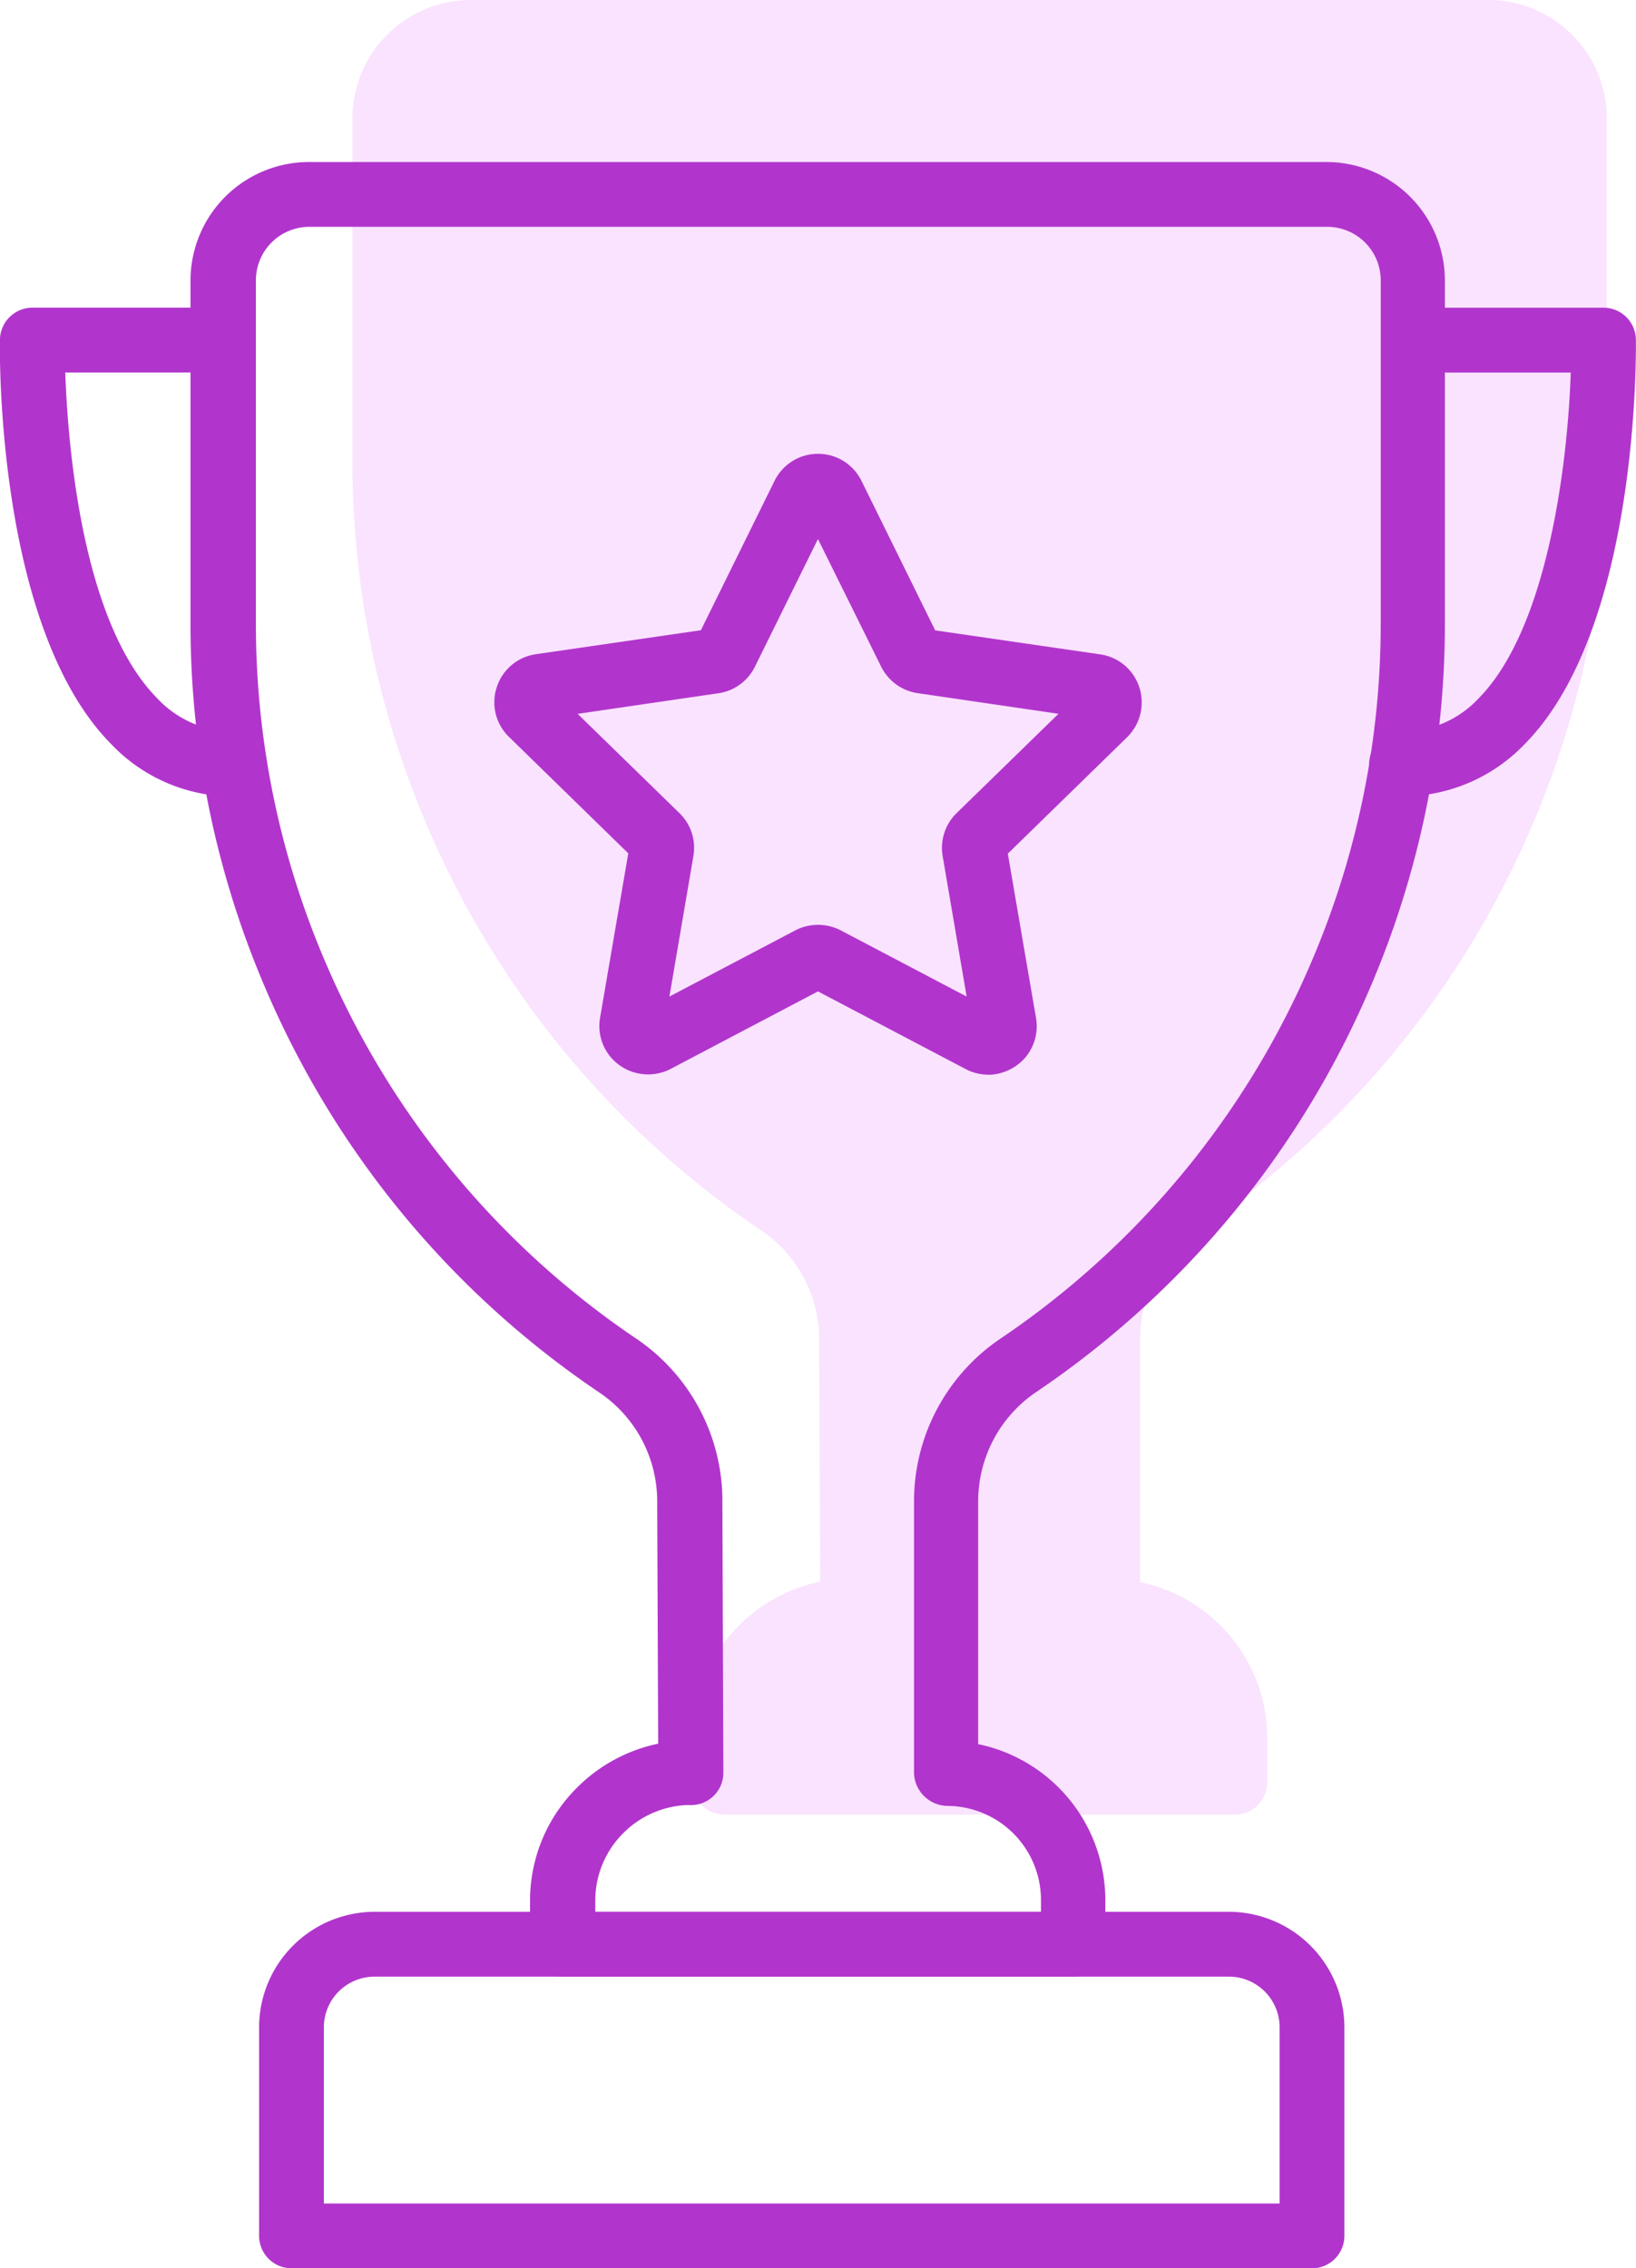 <svg id="Group_2344" data-name="Group 2344" xmlns="http://www.w3.org/2000/svg" width="31.742" height="44" viewBox="0 0 31.742 44">
  <g id="Group_2337" data-name="Group 2337" transform="translate(7.475 0.629)">
    <path id="Path_11617" data-name="Path 11617" d="M-243.429,60.513v-.842a2.467,2.467,0,0,1,.729-1.76,2.462,2.462,0,0,1,1.663-.726l.05,0,.047,0-.019-5.236a3.174,3.174,0,0,0-1.383-2.653,17.357,17.357,0,0,1-6.27-7.587,17.291,17.291,0,0,1-1.4-6.833V28.236a1.669,1.669,0,0,1,1.666-1.666h19.75a1.669,1.669,0,0,1,1.666,1.666v6.641a17.3,17.3,0,0,1-1.4,6.833A17.357,17.357,0,0,1-234.6,49.3a3.185,3.185,0,0,0-1.383,2.659V57.2h.035a2.459,2.459,0,0,1,2.433,2.47v.842h-9.916Z" transform="translate(250.01 -26.57)" fill="#fae3ff"/>
  </g>
  <g id="Group_2338" data-name="Group 2338" transform="translate(6.843 0)">
    <path id="Path_11618" data-name="Path 11618" d="M-234.895,59.77h-9.913a.63.63,0,0,1-.629-.629V58.3a3.085,3.085,0,0,1,.915-2.2,3.116,3.116,0,0,1,1.571-.849l-.019-4.667a2.548,2.548,0,0,0-1.106-2.134,17.947,17.947,0,0,1-6.5-7.863,17.892,17.892,0,0,1-1.449-7.078V26.864a2.3,2.3,0,0,1,2.294-2.294h19.75a2.3,2.3,0,0,1,2.294,2.294v6.641a17.9,17.9,0,0,1-1.449,7.078,17.977,17.977,0,0,1-6.5,7.86,2.561,2.561,0,0,0-1.106,2.137v4.68a3.093,3.093,0,0,1,2.467,3.039v.842a.626.626,0,0,1-.629.629Zm-9.284-1.257h8.655V58.3a1.826,1.826,0,0,0-1.8-1.842.659.659,0,0,1-.663-.629V50.58a3.809,3.809,0,0,1,1.663-3.177,16.73,16.73,0,0,0,6.044-7.31,16.644,16.644,0,0,0,1.348-6.584V26.864a1.038,1.038,0,0,0-1.037-1.037h-19.75a1.038,1.038,0,0,0-1.037,1.037v6.641a16.621,16.621,0,0,0,1.348,6.584,16.738,16.738,0,0,0,6.044,7.313,3.8,3.8,0,0,1,1.659,3.174l.019,5.236a.628.628,0,0,1-.2.462.628.628,0,0,1-.475.167h-.025a1.854,1.854,0,0,0-1.241.544,1.842,1.842,0,0,0-.544,1.314v.214Z" transform="translate(252.02 -24.57)" fill="#fae3ff"/>
  </g>
  <g id="Group_2339" data-name="Group 2339" transform="translate(3.701 3.143)">
    <path id="Path_11619" data-name="Path 11619" d="M-244.895,69.77h-9.913a.63.63,0,0,1-.629-.629V68.3a3.085,3.085,0,0,1,.915-2.2,3.117,3.117,0,0,1,1.571-.849l-.019-4.667a2.548,2.548,0,0,0-1.106-2.134,17.947,17.947,0,0,1-6.5-7.863,17.892,17.892,0,0,1-1.449-7.078V36.864a2.3,2.3,0,0,1,2.294-2.294h19.75a2.3,2.3,0,0,1,2.294,2.294v6.641a17.9,17.9,0,0,1-1.449,7.078,17.977,17.977,0,0,1-6.5,7.86,2.561,2.561,0,0,0-1.106,2.137v4.68a3.093,3.093,0,0,1,2.467,3.039v.842a.626.626,0,0,1-.629.629Zm-9.284-1.257h8.655V68.3a1.826,1.826,0,0,0-1.8-1.842.659.659,0,0,1-.663-.629V60.58a3.809,3.809,0,0,1,1.663-3.177,16.729,16.729,0,0,0,6.044-7.31,16.644,16.644,0,0,0,1.348-6.584V36.864a1.038,1.038,0,0,0-1.037-1.037h-19.75a1.038,1.038,0,0,0-1.037,1.037v6.641a16.621,16.621,0,0,0,1.348,6.584,16.738,16.738,0,0,0,6.044,7.313,3.8,3.8,0,0,1,1.659,3.174l.019,5.236a.628.628,0,0,1-.2.462.632.632,0,0,1-.475.167h-.025a1.854,1.854,0,0,0-1.241.544,1.842,1.842,0,0,0-.544,1.314v.214Z" transform="translate(262.02 -34.57)" fill="#b135cc"/>
  </g>
  <g id="Group_2340" data-name="Group 2340" transform="translate(5.027 37.086)">
    <path id="Path_11620" data-name="Path 11620" d="M-237.371,149.484h-19.8a.63.63,0,0,1-.629-.629v-4.045a2.244,2.244,0,0,1,2.241-2.241h16.575a2.244,2.244,0,0,1,2.241,2.241v4.045a.628.628,0,0,1-.629.629Zm-19.171-1.257H-238v-3.416a.983.983,0,0,0-.984-.984h-16.575a.983.983,0,0,0-.984.984v3.416Z" transform="translate(257.8 -142.57)" fill="#b135cc"/>
  </g>
  <g id="Group_2341" data-name="Group 2341" transform="translate(9.59 8.803)">
    <path id="Path_11621" data-name="Path 11621" d="M-233.7,64.623a.929.929,0,0,1-.437-.11L-237,63.008l-2.86,1.505a.952.952,0,0,1-1.16-.229.937.937,0,0,1-.207-.767l.547-3.187-2.313-2.257a.934.934,0,0,1-.239-.965.936.936,0,0,1,.761-.641l3.2-.465,1.43-2.9A.938.938,0,0,1-237,52.58a.938.938,0,0,1,.845.525l1.43,2.9,3.2.465a.937.937,0,0,1,.761.641.947.947,0,0,1-.239.968l-2.313,2.257.547,3.187a.943.943,0,0,1-.207.767.968.968,0,0,1-.726.336Zm-7.964-7,1.977,1.927a.938.938,0,0,1,.27.836l-.465,2.722,2.445-1.285a.959.959,0,0,1,.877,0l2.445,1.285-.465-2.722a.941.941,0,0,1,.27-.836l1.977-1.927-2.731-.4a.944.944,0,0,1-.71-.515L-237,54.233l-1.223,2.477a.938.938,0,0,1-.71.515l-2.734.4Z" transform="translate(243.28 -52.58)" fill="#b135cc"/>
  </g>
  <g id="Group_2342" data-name="Group 2342" transform="translate(26.565 5.971)">
    <path id="Path_11622" data-name="Path 11622" d="M-188.641,53.049a.63.63,0,0,1-.629-.629.63.63,0,0,1,.629-.629,2.025,2.025,0,0,0,1.5-.651c1.348-1.373,1.725-4.6,1.782-6.314h-2.822a.63.63,0,0,1-.629-.629.63.63,0,0,1,.629-.629h3.457a.628.628,0,0,1,.629.619c0,.226.069,5.579-2.147,7.835a3.282,3.282,0,0,1-2.4,1.025Z" transform="translate(189.27 -43.57)" fill="#b135cc"/>
  </g>
  <g id="Group_2343" data-name="Group 2343" transform="translate(0 5.968)">
    <path id="Path_11623" data-name="Path 11623" d="M-269.249,53.042a3.261,3.261,0,0,1-2.4-1.028c-2.219-2.257-2.153-7.609-2.147-7.835a.631.631,0,0,1,.629-.619h3.457a.63.63,0,0,1,.629.629.63.63,0,0,1-.629.629h-2.819c.05,1.4.321,4.831,1.779,6.314a2.025,2.025,0,0,0,1.5.651.63.63,0,0,1,.629.629.634.634,0,0,1-.632.632Z" transform="translate(273.795 -43.56)" fill="#b135cc"/>
  </g>
</svg>
